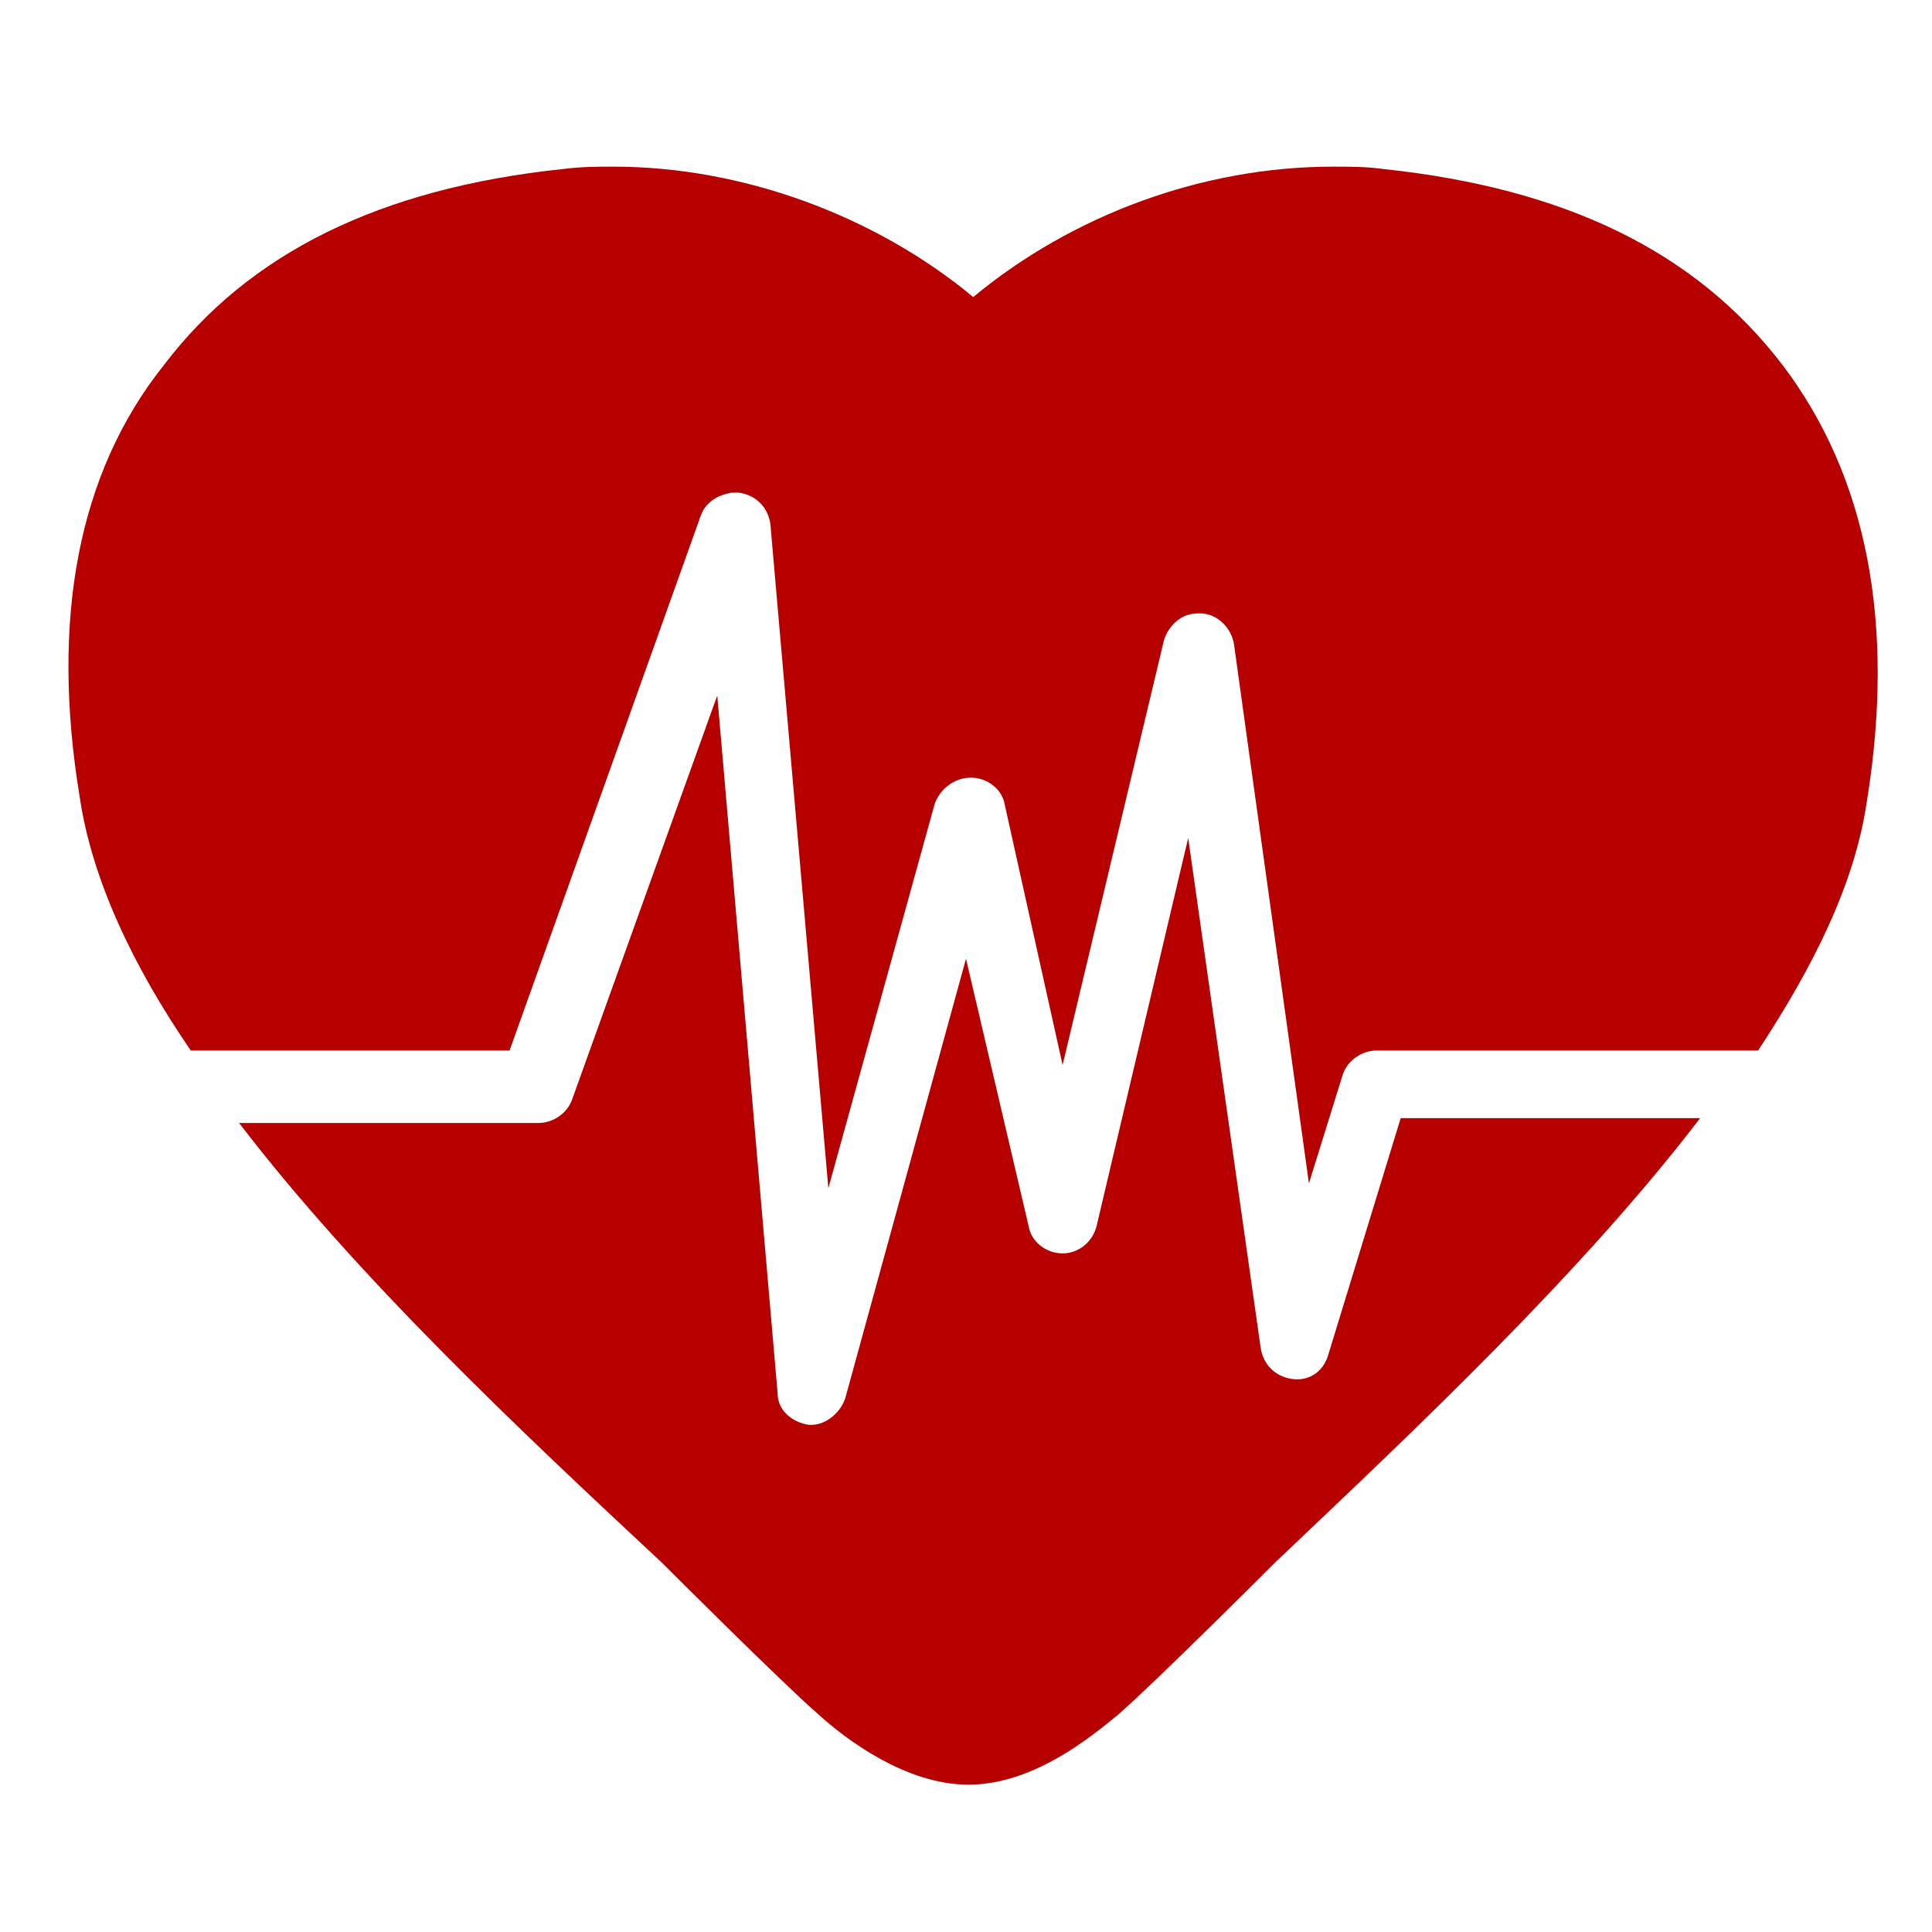 <?xml version="1.0" encoding="utf-8"?>
<!-- Generator: Adobe Illustrator 27.0.1, SVG Export Plug-In . SVG Version: 6.00 Build 0)  -->
<svg version="1.1" id="Layer_1" xmlns="http://www.w3.org/2000/svg" xmlns:xlink="http://www.w3.org/1999/xlink" x="0px" y="0px"
	 width="80px" height="80px" viewBox="0 0 80 80" style="enable-background:new 0 0 80 80;" xml:space="preserve">
<style type="text/css">
	.st0{fill:#B60000;}
</style>
<g>
	<g id="Layer_2_17_">
		<g>
			<path class="st0" d="M55,56.1c-0.2,0.7-0.8,1.1-1.5,1c-0.7-0.1-1.2-0.6-1.3-1.3l-3-21.1l-3.8,16.1c-0.2,0.7-0.8,1.1-1.4,1.1
				c0,0,0,0,0,0c-0.7,0-1.3-0.5-1.4-1.1l-2.6-11.1l-5,18.2c-0.2,0.6-0.8,1.1-1.4,1.1c0,0-0.1,0-0.1,0c-0.7-0.1-1.3-0.6-1.3-1.3
				l-2.5-28.9l-6,16.7c-0.2,0.6-0.8,1-1.4,1H9.9c4.9,6.4,11.6,12.7,17.5,18.2c0,0,5,5,6.5,6.3c1.1,1,3.6,2.9,6.2,2.9
				c2.7,0,5.1-2,6.2-2.9c1.5-1.3,6.5-6.3,6.5-6.3c5.9-5.6,12.7-12,17.6-18.4H58L55,56.1z"/>
			<path class="st0" d="M7.9,43.5L7.9,43.5h13.2L29,21.4c0.2-0.6,0.7-0.9,1.3-1c0.1,0,0.2,0,0.3,0c0.7,0.1,1.2,0.6,1.3,1.3l2.4,27.5
				l4.4-15.9c0.2-0.6,0.8-1.1,1.5-1.1c0,0,0,0,0,0c0,0,0,0,0,0c0.7,0,1.3,0.5,1.4,1.1L44,44.1l4.2-17.6c0.2-0.6,0.7-1.1,1.4-1.1
				c0,0,0.1,0,0.1,0c0.7,0,1.3,0.6,1.4,1.3l3.1,22.3l1.4-4.5c0.2-0.6,0.8-1,1.4-1h0h15.8c2.3-3.5,4-6.9,4.5-10.3
				c1.2-7.4,0-13.5-3.5-18.1c-3.6-4.7-9-7.3-16.5-8.1c-0.7-0.1-1.4-0.1-2.1-0.1c-5.4,0-10.8,2-14.9,5.4c-4.1-3.4-9.6-5.4-14.9-5.4
				c-0.7,0-1.3,0-2.1,0.1c-7.6,0.8-13,3.5-16.5,8.1C3.2,19.6,2.1,25.7,3.3,33C3.8,36.4,5.5,40,7.9,43.5z"/>
		</g>
	</g>
</g>
</svg>
